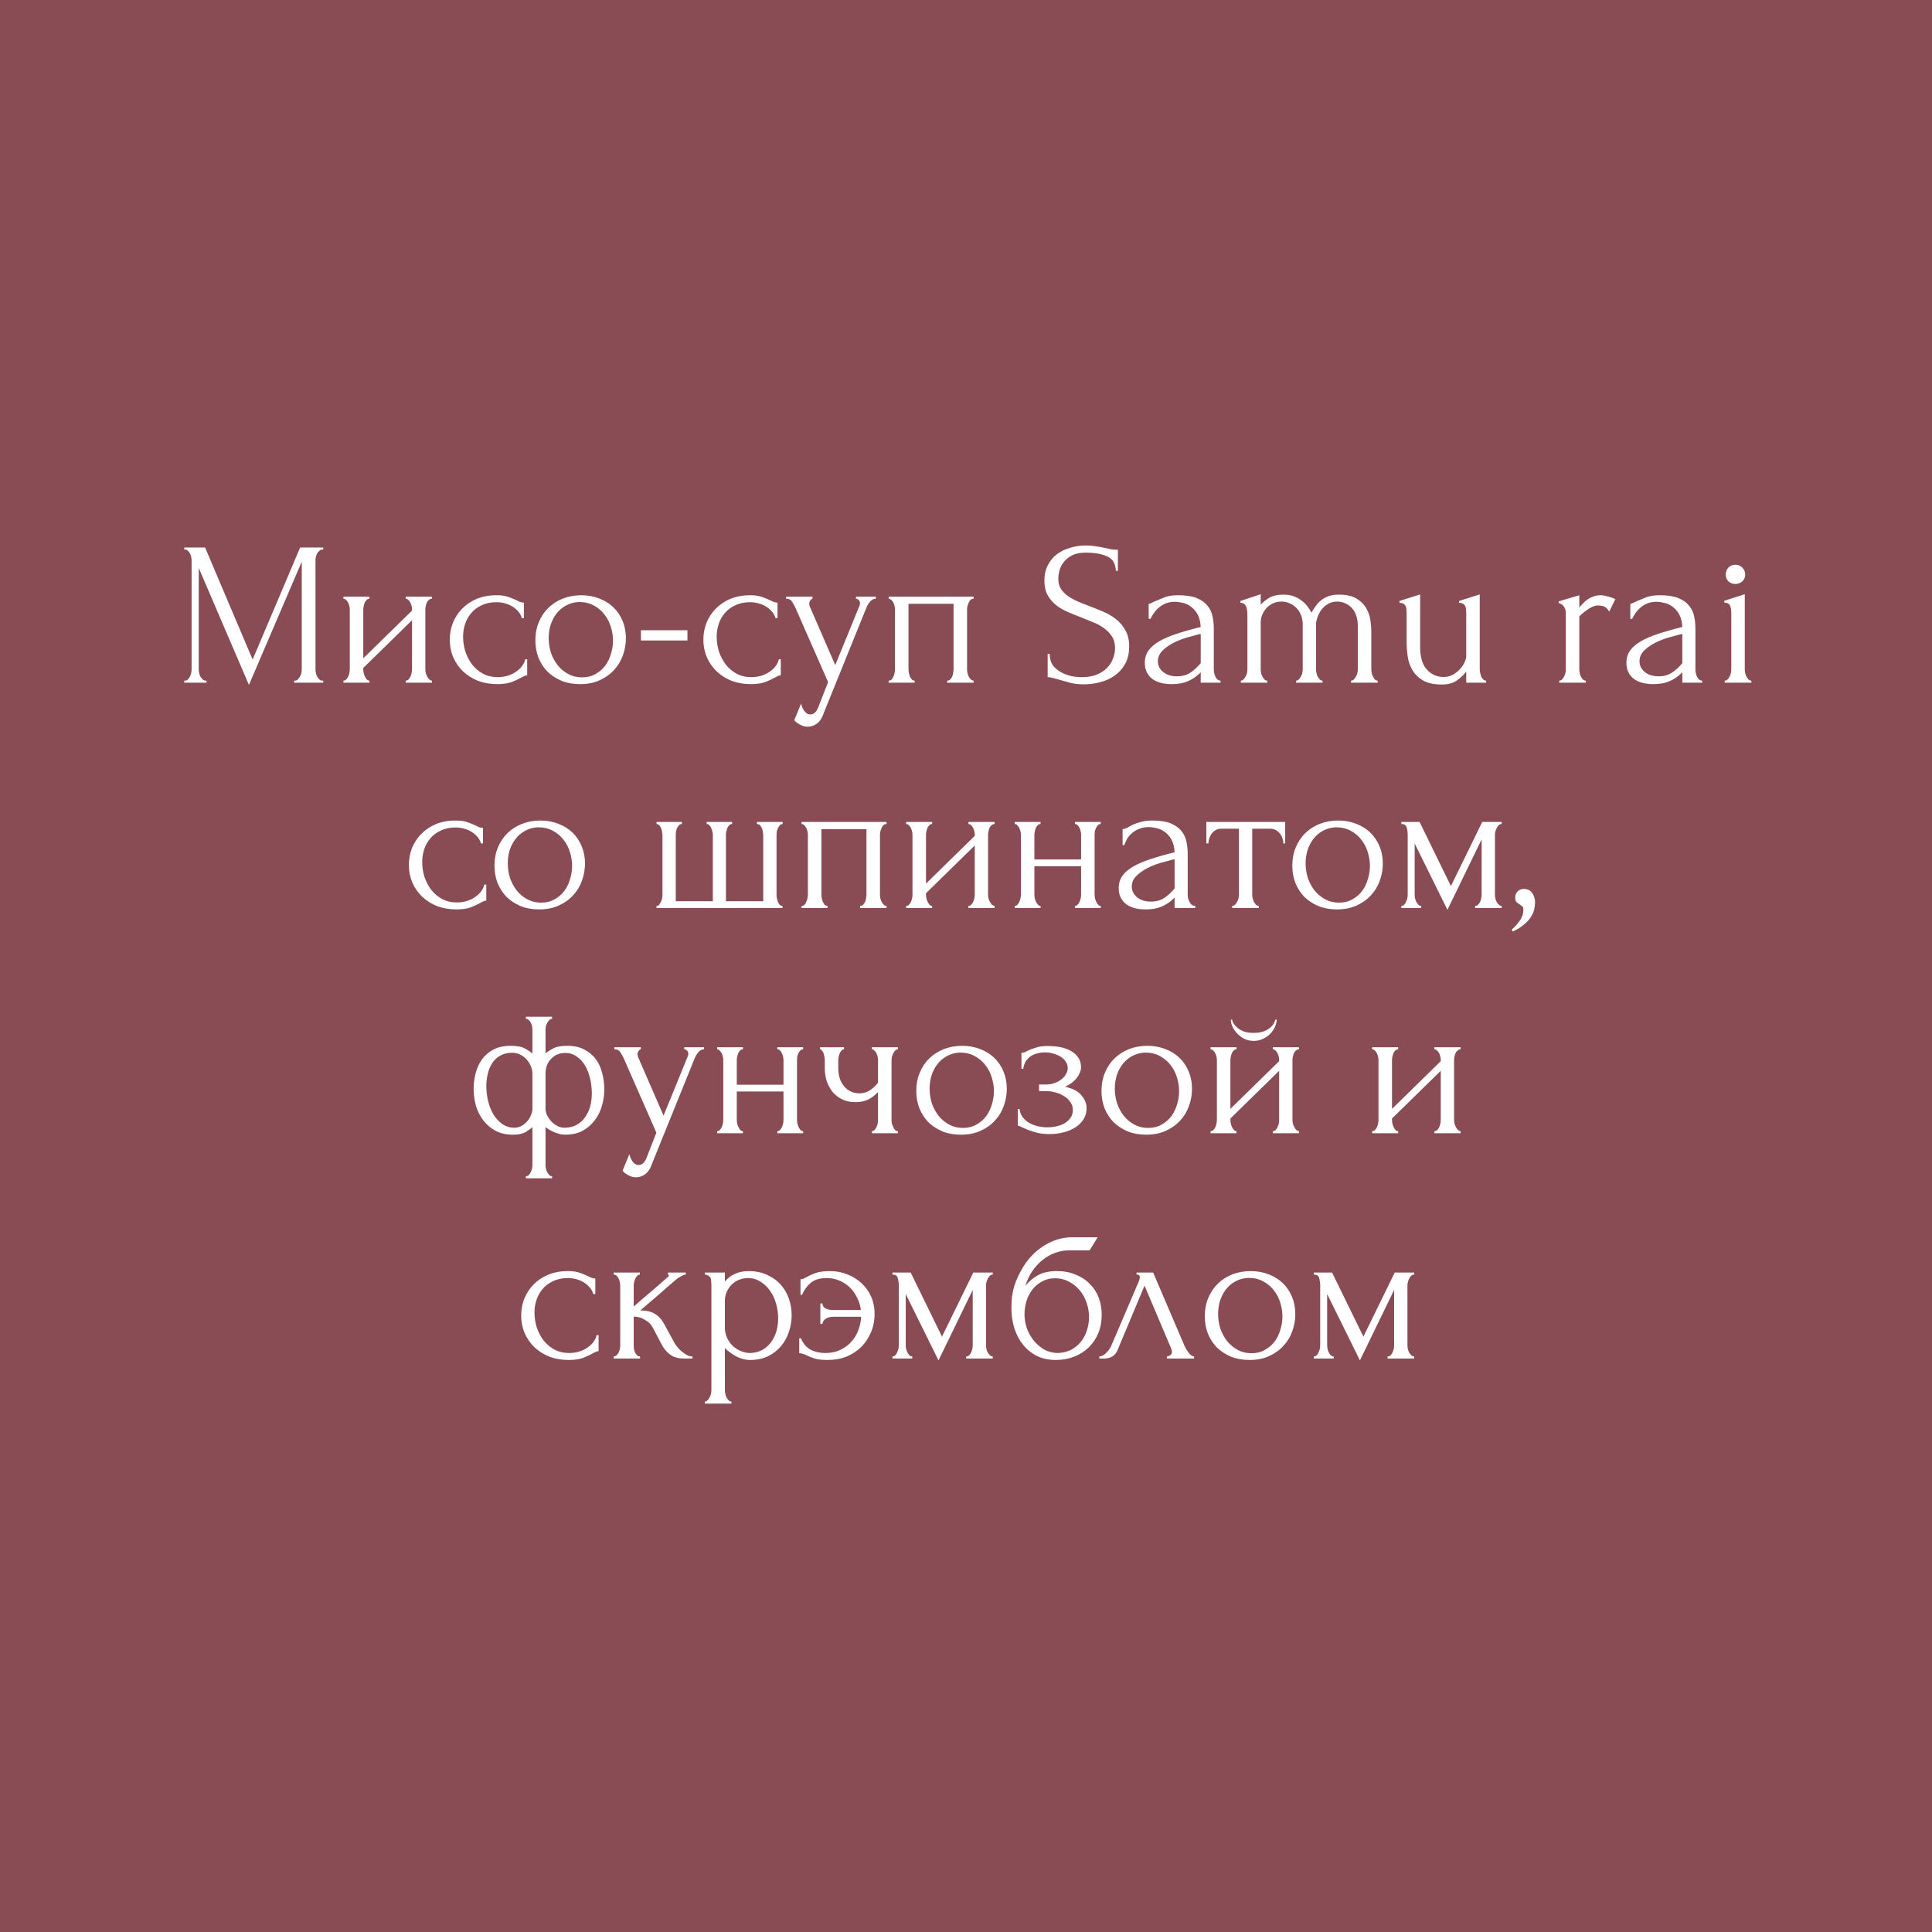 <?xml version="1.0" encoding="UTF-8"?> <svg xmlns="http://www.w3.org/2000/svg" width="283" height="283" viewBox="0 0 283 283" fill="none"><rect x="0" y="0" width="283" height="283" fill="#808080" stroke="none"/> <path d="M0 0H283V283H0V0Z" fill="#902838" fill-opacity="0.6"></path> <path d="M43.093 99.7H43.243C43.383 99.7 43.514 99.64 43.633 99.52C43.754 99.4 43.853 99.26 43.934 99.1C44.033 98.94 44.103 98.77 44.144 98.59C44.184 98.39 44.203 98.21 44.203 98.05V82.27L36.464 100.33L29.113 83.2V98.05C29.113 98.21 29.134 98.39 29.174 98.59C29.213 98.77 29.273 98.94 29.354 99.1C29.453 99.26 29.564 99.4 29.683 99.52C29.803 99.64 29.944 99.7 30.104 99.7H30.253V100H26.983V99.7H27.134C27.273 99.7 27.404 99.64 27.523 99.52C27.643 99.4 27.744 99.26 27.823 99.1C27.904 98.94 27.963 98.77 28.003 98.59C28.044 98.39 28.064 98.21 28.064 98.05V82.06C28.064 81.92 28.044 81.76 28.003 81.58C27.963 81.4 27.904 81.23 27.823 81.07C27.744 80.91 27.643 80.78 27.523 80.68C27.404 80.56 27.273 80.5 27.134 80.5H26.983V80.2H30.044L37.004 96.61L43.964 80.2H47.353V80.5H47.203C47.044 80.5 46.904 80.56 46.783 80.68C46.663 80.78 46.553 80.91 46.453 81.07C46.373 81.23 46.313 81.4 46.273 81.58C46.233 81.76 46.214 81.92 46.214 82.06V98.05C46.214 98.21 46.233 98.39 46.273 98.59C46.313 98.77 46.373 98.94 46.453 99.1C46.553 99.26 46.663 99.4 46.783 99.52C46.904 99.64 47.044 99.7 47.203 99.7H47.353V100H43.093V99.7ZM62.304 98.05C62.304 98.21 62.324 98.39 62.364 98.59C62.424 98.77 62.494 98.94 62.574 99.1C62.654 99.26 62.754 99.4 62.874 99.52C63.014 99.64 63.144 99.7 63.264 99.7V100H59.424V99.7C59.564 99.7 59.694 99.65 59.814 99.55C59.934 99.43 60.034 99.29 60.114 99.13C60.194 98.95 60.254 98.77 60.294 98.59C60.334 98.39 60.354 98.21 60.354 98.05V90.85L53.214 97.84V98.05C53.214 98.21 53.234 98.39 53.274 98.59C53.314 98.77 53.374 98.94 53.454 99.1C53.534 99.26 53.624 99.4 53.724 99.52C53.844 99.64 53.974 99.7 54.114 99.7V100H50.304V99.7C50.444 99.7 50.574 99.65 50.694 99.55C50.814 99.43 50.914 99.29 50.994 99.13C51.074 98.95 51.134 98.77 51.174 98.59C51.214 98.39 51.234 98.21 51.234 98.05V89.26C51.234 89.12 51.214 88.96 51.174 88.78C51.134 88.6 51.074 88.43 50.994 88.27C50.914 88.11 50.814 87.98 50.694 87.88C50.574 87.76 50.444 87.7 50.304 87.7V87.4H54.114V87.7C53.954 87.7 53.814 87.76 53.694 87.88C53.594 87.98 53.504 88.11 53.424 88.27C53.364 88.43 53.314 88.6 53.274 88.78C53.234 88.96 53.214 89.12 53.214 89.26V96.43L60.354 89.44V89.26C60.354 89.12 60.334 88.96 60.294 88.78C60.254 88.6 60.194 88.43 60.114 88.27C60.034 88.11 59.934 87.98 59.814 87.88C59.694 87.76 59.564 87.7 59.424 87.7V87.4H63.264V87.7C63.104 87.7 62.954 87.76 62.814 87.88C62.694 87.98 62.594 88.11 62.514 88.27C62.454 88.43 62.404 88.6 62.364 88.78C62.324 88.96 62.304 89.12 62.304 89.26V98.05ZM77.223 98.92C77.063 98.92 76.913 98.96 76.773 99.04C76.633 99.1 76.473 99.18 76.293 99.28C75.953 99.48 75.503 99.69 74.943 99.91C74.383 100.11 73.683 100.21 72.843 100.21C71.823 100.21 70.883 100.05 70.023 99.73C69.183 99.39 68.453 98.93 67.833 98.35C67.213 97.75 66.733 97.06 66.393 96.28C66.053 95.48 65.883 94.62 65.883 93.7C65.883 92.84 66.033 92.02 66.333 91.24C66.653 90.46 67.103 89.77 67.683 89.17C68.263 88.57 68.973 88.09 69.813 87.73C70.673 87.37 71.643 87.19 72.723 87.19C73.463 87.19 74.063 87.28 74.523 87.46C74.983 87.62 75.373 87.78 75.693 87.94C75.873 88.04 76.043 88.12 76.203 88.18C76.383 88.24 76.563 88.27 76.743 88.27V90.55H76.443C76.343 90.17 76.163 89.84 75.903 89.56C75.643 89.26 75.343 89.01 75.003 88.81C74.663 88.61 74.293 88.46 73.893 88.36C73.493 88.26 73.103 88.21 72.723 88.21C71.903 88.21 71.183 88.36 70.563 88.66C69.943 88.94 69.433 89.32 69.033 89.8C68.633 90.26 68.333 90.79 68.133 91.39C67.933 91.99 67.833 92.61 67.833 93.25C67.833 93.99 67.943 94.72 68.163 95.44C68.403 96.14 68.733 96.77 69.153 97.33C69.593 97.89 70.123 98.34 70.743 98.68C71.383 99.02 72.103 99.19 72.903 99.19C73.463 99.19 73.983 99.11 74.463 98.95C74.943 98.79 75.353 98.58 75.693 98.32C76.053 98.06 76.333 97.78 76.533 97.48C76.753 97.16 76.883 96.86 76.923 96.58H77.223V98.92ZM84.963 100.21C83.963 100.21 83.062 100.05 82.263 99.73C81.463 99.39 80.772 98.94 80.192 98.38C79.632 97.8 79.192 97.12 78.873 96.34C78.573 95.56 78.422 94.71 78.422 93.79C78.422 92.81 78.593 91.92 78.933 91.12C79.272 90.3 79.743 89.6 80.343 89.02C80.942 88.44 81.653 87.99 82.472 87.67C83.293 87.35 84.183 87.19 85.142 87.19C86.103 87.19 86.983 87.35 87.782 87.67C88.582 87.97 89.272 88.4 89.853 88.96C90.433 89.52 90.882 90.19 91.203 90.97C91.522 91.73 91.683 92.57 91.683 93.49C91.683 94.35 91.532 95.19 91.233 96.01C90.953 96.81 90.522 97.52 89.942 98.14C89.382 98.76 88.683 99.26 87.843 99.64C87.022 100.02 86.062 100.21 84.963 100.21ZM84.782 88.18C84.062 88.22 83.422 88.4 82.862 88.72C82.323 89.02 81.862 89.42 81.483 89.92C81.123 90.4 80.843 90.95 80.642 91.57C80.463 92.19 80.373 92.82 80.373 93.46C80.373 94.2 80.483 94.92 80.703 95.62C80.942 96.3 81.272 96.91 81.692 97.45C82.132 97.99 82.653 98.42 83.252 98.74C83.853 99.06 84.522 99.22 85.263 99.22C86.002 99.22 86.653 99.06 87.213 98.74C87.793 98.42 88.272 98.01 88.653 97.51C89.032 96.99 89.312 96.41 89.493 95.77C89.692 95.13 89.793 94.49 89.793 93.85C89.793 93.19 89.692 92.53 89.493 91.87C89.293 91.19 88.983 90.58 88.562 90.04C88.142 89.48 87.612 89.03 86.972 88.69C86.353 88.35 85.623 88.18 84.782 88.18ZM93.886 93.82V92.32H100.696V93.82H93.886ZM114.371 98.92C114.211 98.92 114.061 98.96 113.921 99.04C113.781 99.1 113.621 99.18 113.441 99.28C113.101 99.48 112.651 99.69 112.091 99.91C111.531 100.11 110.831 100.21 109.991 100.21C108.971 100.21 108.031 100.05 107.171 99.73C106.331 99.39 105.601 98.93 104.981 98.35C104.361 97.75 103.881 97.06 103.541 96.28C103.201 95.48 103.031 94.62 103.031 93.7C103.031 92.84 103.181 92.02 103.481 91.24C103.801 90.46 104.251 89.77 104.831 89.17C105.411 88.57 106.121 88.09 106.961 87.73C107.821 87.37 108.791 87.19 109.871 87.19C110.611 87.19 111.211 87.28 111.671 87.46C112.131 87.62 112.521 87.78 112.841 87.94C113.021 88.04 113.191 88.12 113.351 88.18C113.531 88.24 113.711 88.27 113.891 88.27V90.55H113.591C113.491 90.17 113.311 89.84 113.051 89.56C112.791 89.26 112.491 89.01 112.151 88.81C111.811 88.61 111.441 88.46 111.041 88.36C110.641 88.26 110.251 88.21 109.871 88.21C109.051 88.21 108.331 88.36 107.711 88.66C107.091 88.94 106.581 89.32 106.181 89.8C105.781 90.26 105.481 90.79 105.281 91.39C105.081 91.99 104.981 92.61 104.981 93.25C104.981 93.99 105.091 94.72 105.311 95.44C105.551 96.14 105.881 96.77 106.301 97.33C106.741 97.89 107.271 98.34 107.891 98.68C108.531 99.02 109.251 99.19 110.051 99.19C110.611 99.19 111.131 99.11 111.611 98.95C112.091 98.79 112.501 98.58 112.841 98.32C113.201 98.06 113.481 97.78 113.681 97.48C113.901 97.16 114.031 96.86 114.071 96.58H114.371V98.92ZM120.728 104.29C120.448 105.13 120.088 105.7 119.648 106C119.228 106.3 118.788 106.45 118.328 106.45C118.028 106.45 117.758 106.4 117.518 106.3C117.278 106.2 117.068 106.09 116.888 105.97C116.708 105.85 116.568 105.74 116.468 105.64C116.388 105.54 116.348 105.49 116.348 105.49L117.338 103.06C117.418 103.38 117.518 103.65 117.638 103.87C117.738 104.07 117.878 104.25 118.058 104.41C118.238 104.57 118.458 104.65 118.718 104.65C119.198 104.65 119.578 104.3 119.858 103.6L121.298 99.91L116.498 88.99C116.338 88.65 116.168 88.35 115.988 88.09C115.828 87.83 115.548 87.7 115.148 87.7V87.4H119.018V87.7C118.938 87.7 118.838 87.77 118.718 87.91C118.598 88.05 118.538 88.23 118.538 88.45C118.538 88.61 118.578 88.77 118.658 88.93L122.348 97.42L125.888 88.75C125.948 88.61 125.978 88.48 125.978 88.36C125.978 88.16 125.908 88 125.768 87.88C125.648 87.76 125.518 87.7 125.378 87.7V87.4H128.288V87.7C127.968 87.7 127.688 87.84 127.448 88.12C127.228 88.38 127.048 88.68 126.908 89.02L120.728 104.29ZM133.077 98.05C133.077 98.21 133.097 98.39 133.137 98.59C133.177 98.77 133.227 98.94 133.287 99.1C133.367 99.26 133.457 99.4 133.557 99.52C133.677 99.64 133.817 99.7 133.977 99.7V100H130.167V99.7C130.327 99.7 130.467 99.65 130.587 99.55C130.707 99.43 130.797 99.29 130.857 99.13C130.937 98.95 130.997 98.77 131.037 98.59C131.077 98.39 131.097 98.21 131.097 98.05V89.26C131.097 89.12 131.077 88.96 131.037 88.78C130.997 88.58 130.937 88.41 130.857 88.27C130.777 88.11 130.677 87.98 130.557 87.88C130.437 87.76 130.307 87.7 130.167 87.7V87.4H142.617V87.7C142.297 87.7 142.057 87.89 141.897 88.27C141.737 88.63 141.657 88.96 141.657 89.26V98.05C141.657 98.21 141.677 98.39 141.717 98.59C141.757 98.77 141.817 98.94 141.897 99.1C141.977 99.26 142.077 99.4 142.197 99.52C142.337 99.64 142.477 99.7 142.617 99.7V100H138.747V99.7C138.927 99.7 139.067 99.65 139.167 99.55C139.287 99.43 139.387 99.29 139.467 99.13C139.547 98.95 139.597 98.77 139.617 98.59C139.657 98.39 139.677 98.21 139.677 98.05V88.45H133.077V98.05ZM165.402 94.69C165.402 95.69 165.202 96.55 164.802 97.27C164.402 97.97 163.882 98.54 163.242 98.98C162.622 99.42 161.912 99.74 161.112 99.94C160.332 100.14 159.552 100.24 158.772 100.24C157.972 100.24 157.282 100.16 156.702 100C156.122 99.84 155.592 99.69 155.112 99.55C154.792 99.45 154.502 99.37 154.242 99.31C153.982 99.23 153.722 99.19 153.462 99.19V95.77H153.762C153.762 96.53 153.952 97.14 154.332 97.6C154.732 98.04 155.192 98.38 155.712 98.62C156.232 98.86 156.752 99.02 157.272 99.1C157.792 99.16 158.172 99.19 158.412 99.19C159.272 99.19 160.012 99.07 160.632 98.83C161.252 98.57 161.762 98.24 162.162 97.84C162.562 97.42 162.852 96.96 163.032 96.46C163.232 95.96 163.332 95.45 163.332 94.93C163.332 94.27 163.192 93.72 162.912 93.28C162.632 92.82 162.262 92.42 161.802 92.08C161.362 91.74 160.852 91.45 160.272 91.21C159.692 90.97 159.102 90.73 158.502 90.49C157.822 90.23 157.152 89.96 156.492 89.68C155.832 89.4 155.242 89.06 154.722 88.66C154.202 88.24 153.782 87.75 153.462 87.19C153.142 86.61 152.982 85.9 152.982 85.06C152.982 84.18 153.152 83.42 153.492 82.78C153.832 82.12 154.282 81.58 154.842 81.16C155.422 80.74 156.072 80.43 156.792 80.23C157.532 80.01 158.282 79.9 159.042 79.9C159.562 79.9 160.052 79.94 160.512 80.02C160.972 80.08 161.412 80.16 161.832 80.26C162.172 80.34 162.502 80.41 162.822 80.47C163.142 80.51 163.452 80.53 163.752 80.53V83.62H163.452C163.412 82.58 163.002 81.88 162.222 81.52C161.442 81.14 160.362 80.95 158.982 80.95C158.182 80.95 157.522 81.09 157.002 81.37C156.502 81.63 156.102 81.96 155.802 82.36C155.502 82.74 155.292 83.16 155.172 83.62C155.072 84.06 155.022 84.45 155.022 84.79C155.022 85.35 155.142 85.83 155.382 86.23C155.642 86.63 155.982 86.98 156.402 87.28C156.822 87.58 157.302 87.85 157.842 88.09C158.402 88.33 158.982 88.56 159.582 88.78C160.262 89.04 160.952 89.32 161.652 89.62C162.352 89.92 162.972 90.29 163.512 90.73C164.072 91.17 164.522 91.71 164.862 92.35C165.222 92.99 165.402 93.77 165.402 94.69ZM175.879 100V98.47L175.729 98.62C175.229 99.12 174.649 99.51 173.989 99.79C173.349 100.07 172.569 100.21 171.649 100.21C170.949 100.21 170.349 100.13 169.849 99.97C169.349 99.81 168.939 99.59 168.619 99.31C168.299 99.01 168.059 98.67 167.899 98.29C167.759 97.91 167.689 97.51 167.689 97.09C167.689 96.41 167.869 95.81 168.229 95.29C168.609 94.77 169.149 94.31 169.849 93.91C170.549 93.51 171.399 93.15 172.399 92.83C173.419 92.49 174.579 92.16 175.879 91.84C175.839 91.06 175.679 90.43 175.399 89.95C175.119 89.47 174.789 89.1 174.409 88.84C174.029 88.56 173.629 88.38 173.209 88.3C172.789 88.2 172.429 88.15 172.129 88.15C171.609 88.15 171.149 88.23 170.749 88.39C170.369 88.55 170.029 88.76 169.729 89.02C169.449 89.26 169.209 89.53 169.009 89.83C168.809 90.11 168.649 90.38 168.529 90.64H168.259V88.45C168.419 88.43 168.569 88.38 168.709 88.3C168.849 88.22 169.019 88.14 169.219 88.06C169.519 87.94 169.929 87.77 170.449 87.55C170.969 87.31 171.699 87.19 172.639 87.19C173.739 87.19 174.629 87.33 175.309 87.61C175.989 87.89 176.509 88.26 176.869 88.72C177.249 89.18 177.499 89.71 177.619 90.31C177.739 90.89 177.799 91.49 177.799 92.11V98.05C177.799 98.45 177.889 98.83 178.069 99.19C178.249 99.53 178.489 99.7 178.789 99.7V100H175.879ZM175.879 97.15V92.86L175.579 92.92C175.099 93.04 174.509 93.2 173.809 93.4C173.129 93.6 172.479 93.86 171.859 94.18C171.239 94.5 170.709 94.88 170.269 95.32C169.829 95.76 169.609 96.27 169.609 96.85C169.609 97.49 169.869 98.02 170.389 98.44C170.909 98.86 171.589 99.07 172.429 99.07C173.089 99.07 173.669 98.93 174.169 98.65C174.669 98.35 175.129 97.97 175.549 97.51L175.879 97.15ZM200.87 98.05C200.87 98.21 200.89 98.39 200.93 98.59C200.97 98.77 201.03 98.94 201.11 99.1C201.19 99.26 201.28 99.4 201.38 99.52C201.5 99.64 201.64 99.7 201.8 99.7V100H197.9V99.7C198.06 99.7 198.2 99.64 198.32 99.52C198.44 99.4 198.54 99.26 198.62 99.1C198.72 98.94 198.79 98.77 198.83 98.59C198.87 98.39 198.89 98.21 198.89 98.05V91.57C198.89 91.11 198.82 90.67 198.68 90.25C198.56 89.83 198.37 89.47 198.11 89.17C197.85 88.85 197.53 88.6 197.15 88.42C196.77 88.22 196.34 88.12 195.86 88.12C195.32 88.12 194.85 88.25 194.45 88.51C194.07 88.75 193.75 89.05 193.49 89.41C193.25 89.77 193.07 90.14 192.95 90.52C192.83 90.88 192.77 91.18 192.77 91.42V98.05C192.77 98.21 192.79 98.39 192.83 98.59C192.87 98.77 192.93 98.94 193.01 99.1C193.11 99.26 193.21 99.4 193.31 99.52C193.43 99.64 193.57 99.7 193.73 99.7V100H189.86V99.7C190 99.7 190.13 99.64 190.25 99.52C190.37 99.4 190.47 99.26 190.55 99.1C190.65 98.94 190.72 98.77 190.76 98.59C190.8 98.39 190.82 98.21 190.82 98.05V91.39C190.82 90.91 190.73 90.47 190.55 90.07C190.39 89.65 190.16 89.3 189.86 89.02C189.58 88.74 189.25 88.52 188.87 88.36C188.51 88.2 188.14 88.12 187.76 88.12C187.24 88.12 186.78 88.22 186.38 88.42C186 88.62 185.68 88.87 185.42 89.17C185.18 89.47 184.99 89.8 184.85 90.16C184.73 90.5 184.67 90.83 184.67 91.15V98.05C184.67 98.21 184.69 98.39 184.73 98.59C184.77 98.77 184.83 98.94 184.91 99.1C185.01 99.26 185.11 99.4 185.21 99.52C185.33 99.64 185.47 99.7 185.63 99.7V100H181.76V99.7C181.9 99.7 182.03 99.64 182.15 99.52C182.27 99.4 182.37 99.26 182.45 99.1C182.55 98.94 182.62 98.77 182.66 98.59C182.7 98.39 182.72 98.21 182.72 98.05V90.04C182.72 89.88 182.71 89.7 182.69 89.5C182.67 89.3 182.63 89.11 182.57 88.93C182.51 88.75 182.41 88.6 182.27 88.48C182.13 88.36 181.94 88.3 181.7 88.3V88.03L184.67 87.04V88.57C184.97 88.23 185.38 87.9 185.9 87.58C186.44 87.26 187.14 87.1 188 87.1C188.56 87.1 189.06 87.18 189.5 87.34C189.94 87.5 190.32 87.71 190.64 87.97C190.98 88.21 191.27 88.49 191.51 88.81C191.75 89.13 191.95 89.44 192.11 89.74C192.27 89.44 192.46 89.14 192.68 88.84C192.9 88.52 193.16 88.23 193.46 87.97C193.78 87.71 194.15 87.5 194.57 87.34C195.01 87.18 195.52 87.1 196.1 87.1C197.22 87.1 198.1 87.3 198.74 87.7C199.38 88.1 199.85 88.58 200.15 89.14C200.47 89.7 200.67 90.29 200.75 90.91C200.83 91.51 200.87 92.02 200.87 92.44V98.05ZM216.753 98.05C216.753 98.19 216.773 98.36 216.813 98.56C216.853 98.74 216.903 98.92 216.963 99.1C217.043 99.26 217.143 99.4 217.263 99.52C217.383 99.64 217.523 99.7 217.683 99.7V100H214.773V98.35C214.473 98.79 214.033 99.22 213.453 99.64C212.873 100.06 212.123 100.27 211.203 100.27C210.043 100.27 209.123 100.07 208.443 99.67C207.763 99.27 207.243 98.76 206.883 98.14C206.523 97.52 206.293 96.85 206.193 96.13C206.093 95.39 206.043 94.7 206.043 94.06V89.77C206.043 89.59 206.033 89.42 206.013 89.26C206.013 89.08 205.973 88.92 205.893 88.78C205.833 88.64 205.733 88.53 205.593 88.45C205.453 88.35 205.253 88.3 204.993 88.3V88.03L208.023 87.07V94.72C208.023 96.24 208.353 97.36 209.013 98.08C209.673 98.8 210.483 99.16 211.443 99.16C211.963 99.16 212.423 99.05 212.823 98.83C213.243 98.59 213.593 98.31 213.873 97.99C214.173 97.67 214.393 97.34 214.533 97C214.693 96.66 214.773 96.38 214.773 96.16V89.77C214.773 89.59 214.763 89.42 214.743 89.26C214.743 89.08 214.703 88.92 214.623 88.78C214.563 88.64 214.463 88.53 214.323 88.45C214.183 88.35 213.983 88.3 213.723 88.3V88.03L216.753 87.07V98.05ZM235.719 89.59C235.479 89.19 235.229 88.94 234.969 88.84C234.709 88.74 234.409 88.69 234.069 88.69C233.849 88.69 233.609 88.74 233.349 88.84C233.109 88.94 232.869 89.07 232.629 89.23C232.389 89.39 232.149 89.57 231.909 89.77C231.689 89.95 231.499 90.12 231.339 90.28V98.08C231.339 98.24 231.359 98.41 231.399 98.59C231.439 98.77 231.499 98.95 231.579 99.13C231.679 99.29 231.779 99.43 231.879 99.55C231.999 99.65 232.139 99.7 232.299 99.7V100H228.399V99.7C228.539 99.7 228.669 99.65 228.789 99.55C228.909 99.43 229.009 99.29 229.089 99.13C229.189 98.95 229.259 98.77 229.299 98.59C229.339 98.41 229.359 98.24 229.359 98.08V89.71C229.359 89.43 229.269 89.15 229.089 88.87C228.909 88.59 228.649 88.41 228.309 88.33V88.09L231.339 87.19V88.99C231.519 88.77 231.709 88.56 231.909 88.36C232.109 88.14 232.329 87.95 232.569 87.79C232.829 87.61 233.109 87.47 233.409 87.37C233.709 87.25 234.059 87.19 234.459 87.19C234.739 87.19 235.099 87.25 235.539 87.37C235.979 87.49 236.339 87.62 236.619 87.76L235.719 89.59ZM246.426 100V98.47L246.276 98.62C245.776 99.12 245.196 99.51 244.536 99.79C243.896 100.07 243.116 100.21 242.196 100.21C241.496 100.21 240.896 100.13 240.396 99.97C239.896 99.81 239.486 99.59 239.166 99.31C238.846 99.01 238.606 98.67 238.446 98.29C238.306 97.91 238.236 97.51 238.236 97.09C238.236 96.41 238.416 95.81 238.776 95.29C239.156 94.77 239.696 94.31 240.396 93.91C241.096 93.51 241.946 93.15 242.946 92.83C243.966 92.49 245.126 92.16 246.426 91.84C246.386 91.06 246.226 90.43 245.946 89.95C245.666 89.47 245.336 89.1 244.956 88.84C244.576 88.56 244.176 88.38 243.756 88.3C243.336 88.2 242.976 88.15 242.676 88.15C242.156 88.15 241.696 88.23 241.296 88.39C240.916 88.55 240.576 88.76 240.276 89.02C239.996 89.26 239.756 89.53 239.556 89.83C239.356 90.11 239.196 90.38 239.076 90.64H238.806V88.45C238.966 88.43 239.116 88.38 239.256 88.3C239.396 88.22 239.566 88.14 239.766 88.06C240.066 87.94 240.476 87.77 240.996 87.55C241.516 87.31 242.246 87.19 243.186 87.19C244.286 87.19 245.176 87.33 245.856 87.61C246.536 87.89 247.056 88.26 247.416 88.72C247.796 89.18 248.046 89.71 248.166 90.31C248.286 90.89 248.346 91.49 248.346 92.11V98.05C248.346 98.45 248.436 98.83 248.616 99.19C248.796 99.53 249.036 99.7 249.336 99.7V100H246.426ZM246.426 97.15V92.86L246.126 92.92C245.646 93.04 245.056 93.2 244.356 93.4C243.676 93.6 243.026 93.86 242.406 94.18C241.786 94.5 241.256 94.88 240.816 95.32C240.376 95.76 240.156 96.27 240.156 96.85C240.156 97.49 240.416 98.02 240.936 98.44C241.456 98.86 242.136 99.07 242.976 99.07C243.636 99.07 244.216 98.93 244.716 98.65C245.216 98.35 245.676 97.97 246.096 97.51L246.426 97.15ZM252.637 100V99.7C252.797 99.7 252.937 99.64 253.057 99.52C253.177 99.4 253.277 99.26 253.357 99.1C253.437 98.94 253.497 98.77 253.537 98.59C253.577 98.39 253.597 98.21 253.597 98.05V89.74C253.597 89.4 253.547 89.08 253.447 88.78C253.347 88.46 253.057 88.29 252.577 88.27V88L255.577 87.04V98.05C255.577 98.21 255.597 98.39 255.637 98.59C255.677 98.77 255.737 98.94 255.817 99.1C255.897 99.26 255.997 99.4 256.117 99.52C256.237 99.64 256.377 99.7 256.537 99.7V100H252.637ZM252.787 84.16C252.787 83.76 252.917 83.42 253.177 83.14C253.457 82.86 253.797 82.72 254.197 82.72C254.597 82.72 254.937 82.86 255.217 83.14C255.497 83.42 255.637 83.76 255.637 84.16C255.637 84.56 255.497 84.89 255.217 85.15C254.937 85.41 254.597 85.54 254.197 85.54C253.797 85.54 253.457 85.41 253.177 85.15C252.917 84.89 252.787 84.56 252.787 84.16ZM71.231 131.92C71.072 131.92 70.921 131.96 70.781 132.04C70.641 132.1 70.481 132.18 70.302 132.28C69.962 132.48 69.511 132.69 68.951 132.91C68.391 133.11 67.692 133.21 66.852 133.21C65.832 133.21 64.891 133.05 64.031 132.73C63.191 132.39 62.462 131.93 61.842 131.35C61.221 130.75 60.742 130.06 60.401 129.28C60.062 128.48 59.892 127.62 59.892 126.7C59.892 125.84 60.041 125.02 60.342 124.24C60.661 123.46 61.111 122.77 61.691 122.17C62.272 121.57 62.981 121.09 63.822 120.73C64.681 120.37 65.651 120.19 66.731 120.19C67.472 120.19 68.072 120.28 68.531 120.46C68.992 120.62 69.382 120.78 69.701 120.94C69.882 121.04 70.052 121.12 70.212 121.18C70.391 121.24 70.572 121.27 70.751 121.27V123.55H70.451C70.352 123.17 70.171 122.84 69.912 122.56C69.651 122.26 69.352 122.01 69.011 121.81C68.671 121.61 68.302 121.46 67.901 121.36C67.501 121.26 67.112 121.21 66.731 121.21C65.912 121.21 65.192 121.36 64.572 121.66C63.952 121.94 63.441 122.32 63.041 122.8C62.642 123.26 62.342 123.79 62.142 124.39C61.941 124.99 61.842 125.61 61.842 126.25C61.842 126.99 61.952 127.72 62.172 128.44C62.411 129.14 62.742 129.77 63.161 130.33C63.602 130.89 64.132 131.34 64.751 131.68C65.391 132.02 66.112 132.19 66.912 132.19C67.472 132.19 67.992 132.11 68.472 131.95C68.951 131.79 69.362 131.58 69.701 131.32C70.061 131.06 70.341 130.78 70.541 130.48C70.761 130.16 70.891 129.86 70.931 129.58H71.231V131.92ZM78.971 133.21C77.971 133.21 77.071 133.05 76.271 132.73C75.471 132.39 74.781 131.94 74.201 131.38C73.641 130.8 73.201 130.12 72.881 129.34C72.581 128.56 72.431 127.71 72.431 126.79C72.431 125.81 72.601 124.92 72.941 124.12C73.281 123.3 73.751 122.6 74.351 122.02C74.951 121.44 75.661 120.99 76.481 120.67C77.301 120.35 78.191 120.19 79.151 120.19C80.111 120.19 80.991 120.35 81.791 120.67C82.591 120.97 83.281 121.4 83.861 121.96C84.441 122.52 84.891 123.19 85.211 123.97C85.531 124.73 85.691 125.57 85.691 126.49C85.691 127.35 85.541 128.19 85.241 129.01C84.961 129.81 84.531 130.52 83.951 131.14C83.391 131.76 82.691 132.26 81.851 132.64C81.031 133.02 80.071 133.21 78.971 133.21ZM78.791 121.18C78.071 121.22 77.431 121.4 76.871 121.72C76.331 122.02 75.871 122.42 75.491 122.92C75.131 123.4 74.851 123.95 74.651 124.57C74.471 125.19 74.381 125.82 74.381 126.46C74.381 127.2 74.491 127.92 74.711 128.62C74.951 129.3 75.281 129.91 75.701 130.45C76.141 130.99 76.661 131.42 77.261 131.74C77.861 132.06 78.531 132.22 79.271 132.22C80.011 132.22 80.661 132.06 81.221 131.74C81.801 131.42 82.281 131.01 82.661 130.51C83.041 129.99 83.321 129.41 83.501 128.77C83.701 128.13 83.801 127.49 83.801 126.85C83.801 126.19 83.701 125.53 83.501 124.87C83.301 124.19 82.991 123.58 82.571 123.04C82.151 122.48 81.621 122.03 80.981 121.69C80.361 121.35 79.631 121.18 78.791 121.18ZM98.987 132.01H104.417V122.35C104.417 122.21 104.397 122.04 104.357 121.84C104.317 121.64 104.257 121.46 104.177 121.3C104.117 121.14 104.027 121 103.907 120.88C103.787 120.76 103.657 120.7 103.517 120.7V120.4H107.237V120.7C107.077 120.7 106.937 120.76 106.817 120.88C106.717 120.98 106.627 121.11 106.547 121.27C106.487 121.43 106.437 121.6 106.397 121.78C106.357 121.94 106.337 122.08 106.337 122.2V132.01H111.797V122.35C111.797 122.21 111.777 122.04 111.737 121.84C111.717 121.64 111.667 121.46 111.587 121.3C111.527 121.14 111.437 121 111.317 120.88C111.197 120.76 111.047 120.7 110.867 120.7V120.4H114.647V120.7C114.487 120.7 114.347 120.76 114.227 120.88C114.127 121 114.037 121.14 113.957 121.3C113.877 121.46 113.817 121.64 113.777 121.84C113.757 122.04 113.747 122.21 113.747 122.35V131.14C113.747 131.28 113.767 131.44 113.807 131.62C113.847 131.8 113.897 131.97 113.957 132.13C114.037 132.29 114.127 132.43 114.227 132.55C114.347 132.65 114.477 132.7 114.617 132.7V133H96.167V132.7C96.307 132.7 96.427 132.65 96.527 132.55C96.627 132.43 96.717 132.29 96.797 132.13C96.877 131.97 96.937 131.8 96.977 131.62C97.017 131.44 97.037 131.28 97.037 131.14V122.35C97.037 122.21 97.017 122.04 96.977 121.84C96.957 121.64 96.907 121.46 96.827 121.3C96.767 121.14 96.677 121 96.557 120.88C96.457 120.76 96.327 120.7 96.167 120.7V120.4H99.887V120.7C99.727 120.7 99.587 120.76 99.467 120.88C99.347 121 99.247 121.14 99.167 121.3C99.107 121.46 99.057 121.64 99.017 121.84C98.997 122.04 98.987 122.21 98.987 122.35V132.01ZM120.318 131.05C120.318 131.21 120.338 131.39 120.378 131.59C120.418 131.77 120.468 131.94 120.528 132.1C120.608 132.26 120.698 132.4 120.798 132.52C120.918 132.64 121.058 132.7 121.218 132.7V133H117.408V132.7C117.568 132.7 117.708 132.65 117.828 132.55C117.948 132.43 118.038 132.29 118.098 132.13C118.178 131.95 118.238 131.77 118.278 131.59C118.318 131.39 118.338 131.21 118.338 131.05V122.26C118.338 122.12 118.318 121.96 118.278 121.78C118.238 121.58 118.178 121.41 118.098 121.27C118.018 121.11 117.918 120.98 117.798 120.88C117.678 120.76 117.548 120.7 117.408 120.7V120.4H129.858V120.7C129.538 120.7 129.298 120.89 129.138 121.27C128.978 121.63 128.898 121.96 128.898 122.26V131.05C128.898 131.21 128.918 131.39 128.958 131.59C128.998 131.77 129.058 131.94 129.138 132.1C129.218 132.26 129.318 132.4 129.438 132.52C129.578 132.64 129.718 132.7 129.858 132.7V133H125.988V132.7C126.168 132.7 126.308 132.65 126.408 132.55C126.528 132.43 126.628 132.29 126.708 132.13C126.788 131.95 126.838 131.77 126.858 131.59C126.898 131.39 126.918 131.21 126.918 131.05V121.45H120.318V131.05ZM144.731 131.05C144.731 131.21 144.751 131.39 144.791 131.59C144.851 131.77 144.921 131.94 145.001 132.1C145.081 132.26 145.181 132.4 145.301 132.52C145.441 132.64 145.571 132.7 145.691 132.7V133H141.851V132.7C141.991 132.7 142.121 132.65 142.241 132.55C142.361 132.43 142.461 132.29 142.541 132.13C142.621 131.95 142.681 131.77 142.721 131.59C142.761 131.39 142.781 131.21 142.781 131.05V123.85L135.641 130.84V131.05C135.641 131.21 135.661 131.39 135.701 131.59C135.741 131.77 135.801 131.94 135.881 132.1C135.961 132.26 136.051 132.4 136.151 132.52C136.271 132.64 136.401 132.7 136.541 132.7V133H132.731V132.7C132.871 132.7 133.001 132.65 133.121 132.55C133.241 132.43 133.341 132.29 133.421 132.13C133.501 131.95 133.561 131.77 133.601 131.59C133.641 131.39 133.661 131.21 133.661 131.05V122.26C133.661 122.12 133.641 121.96 133.601 121.78C133.561 121.6 133.501 121.43 133.421 121.27C133.341 121.11 133.241 120.98 133.121 120.88C133.001 120.76 132.871 120.7 132.731 120.7V120.4H136.541V120.7C136.381 120.7 136.241 120.76 136.121 120.88C136.021 120.98 135.931 121.11 135.851 121.27C135.791 121.43 135.741 121.6 135.701 121.78C135.661 121.96 135.641 122.12 135.641 122.26V129.43L142.781 122.44V122.26C142.781 122.12 142.761 121.96 142.721 121.78C142.681 121.6 142.621 121.43 142.541 121.27C142.461 121.11 142.361 120.98 142.241 120.88C142.121 120.76 141.991 120.7 141.851 120.7V120.4H145.691V120.7C145.531 120.7 145.381 120.76 145.241 120.88C145.121 120.98 145.021 121.11 144.941 121.27C144.881 121.43 144.831 121.6 144.791 121.78C144.751 121.96 144.731 122.12 144.731 122.26V131.05ZM151.519 131.05C151.519 131.21 151.539 131.39 151.579 131.59C151.619 131.77 151.679 131.94 151.759 132.1C151.839 132.26 151.929 132.4 152.029 132.52C152.149 132.64 152.279 132.7 152.419 132.7V133H148.639V132.7C148.779 132.7 148.899 132.65 148.999 132.55C149.119 132.43 149.219 132.29 149.299 132.13C149.379 131.95 149.439 131.77 149.479 131.59C149.519 131.39 149.539 131.21 149.539 131.05V122.26C149.539 122.12 149.519 121.96 149.479 121.78C149.439 121.6 149.379 121.43 149.299 121.27C149.219 121.11 149.119 120.98 148.999 120.88C148.899 120.76 148.779 120.7 148.639 120.7V120.4H152.419V120.7C152.259 120.7 152.119 120.76 151.999 120.88C151.899 120.98 151.809 121.11 151.729 121.27C151.669 121.43 151.619 121.6 151.579 121.78C151.539 121.96 151.519 122.12 151.519 122.26V125.89H158.359V122.26C158.359 122.12 158.339 121.96 158.299 121.78C158.259 121.6 158.199 121.43 158.119 121.27C158.059 121.11 157.969 120.98 157.849 120.88C157.749 120.76 157.619 120.7 157.459 120.7V120.4H161.239V120.7C161.079 120.7 160.939 120.76 160.819 120.88C160.719 120.98 160.629 121.11 160.549 121.27C160.469 121.43 160.409 121.6 160.369 121.78C160.349 121.96 160.339 122.12 160.339 122.26V131.05C160.339 131.21 160.359 131.39 160.399 131.59C160.439 131.77 160.499 131.94 160.579 132.1C160.659 132.26 160.749 132.4 160.849 132.52C160.969 132.64 161.099 132.7 161.239 132.7V133H157.459V132.7C157.599 132.7 157.719 132.65 157.819 132.55C157.939 132.43 158.039 132.29 158.119 132.13C158.199 131.95 158.259 131.77 158.299 131.59C158.339 131.39 158.359 131.21 158.359 131.05V126.88H151.519V131.05ZM172.056 133V131.47L171.906 131.62C171.406 132.12 170.826 132.51 170.166 132.79C169.526 133.07 168.746 133.21 167.826 133.21C167.126 133.21 166.526 133.13 166.026 132.97C165.526 132.81 165.116 132.59 164.796 132.31C164.476 132.01 164.236 131.67 164.076 131.29C163.936 130.91 163.866 130.51 163.866 130.09C163.866 129.41 164.046 128.81 164.406 128.29C164.786 127.77 165.326 127.31 166.026 126.91C166.726 126.51 167.576 126.15 168.576 125.83C169.596 125.49 170.756 125.16 172.056 124.84C172.016 124.06 171.856 123.43 171.576 122.95C171.296 122.47 170.966 122.1 170.586 121.84C170.206 121.56 169.806 121.38 169.386 121.3C168.966 121.2 168.606 121.15 168.306 121.15C167.786 121.15 167.326 121.23 166.926 121.39C166.526 121.53 166.176 121.73 165.876 121.99C165.576 122.23 165.326 122.51 165.126 122.83C164.946 123.15 164.806 123.47 164.706 123.79H164.436V121.45C164.616 121.45 164.826 121.39 165.066 121.27C165.306 121.13 165.586 120.98 165.906 120.82C166.246 120.66 166.646 120.52 167.106 120.4C167.586 120.26 168.156 120.19 168.816 120.19C169.916 120.19 170.806 120.33 171.486 120.61C172.166 120.89 172.686 121.26 173.046 121.72C173.426 122.18 173.676 122.71 173.796 123.31C173.916 123.89 173.976 124.49 173.976 125.11V131.05C173.976 131.45 174.076 131.83 174.276 132.19C174.476 132.53 174.746 132.7 175.086 132.7V133H172.056ZM172.056 130.15V125.86L171.756 125.92C171.276 126.04 170.686 126.2 169.986 126.4C169.306 126.6 168.656 126.86 168.036 127.18C167.416 127.5 166.886 127.88 166.446 128.32C166.006 128.76 165.786 129.27 165.786 129.85C165.786 130.49 166.046 131.02 166.566 131.44C167.086 131.86 167.766 132.07 168.606 132.07C169.266 132.07 169.846 131.93 170.346 131.65C170.846 131.35 171.306 130.97 171.726 130.51L172.056 130.15ZM187.987 123.55C187.987 123.33 187.947 123.09 187.867 122.83C187.787 122.57 187.667 122.34 187.507 122.14C187.347 121.92 187.147 121.74 186.907 121.6C186.667 121.46 186.387 121.39 186.067 121.39H183.427V131.05C183.427 131.21 183.447 131.38 183.487 131.56C183.527 131.74 183.587 131.92 183.667 132.1C183.767 132.26 183.867 132.4 183.967 132.52C184.087 132.64 184.227 132.7 184.387 132.7V133H180.487V132.7C180.647 132.7 180.787 132.64 180.907 132.52C181.027 132.4 181.127 132.26 181.207 132.1C181.307 131.94 181.377 131.77 181.417 131.59C181.457 131.39 181.477 131.21 181.477 131.05V121.39H178.897C178.577 121.39 178.297 121.46 178.057 121.6C177.817 121.74 177.617 121.92 177.457 122.14C177.317 122.34 177.207 122.57 177.127 122.83C177.047 123.09 177.007 123.33 177.007 123.55H176.707V120.4H188.257V123.55H187.987ZM195.837 133.21C194.837 133.21 193.937 133.05 193.137 132.73C192.337 132.39 191.647 131.94 191.067 131.38C190.507 130.8 190.067 130.12 189.747 129.34C189.447 128.56 189.297 127.71 189.297 126.79C189.297 125.81 189.467 124.92 189.807 124.12C190.147 123.3 190.617 122.6 191.217 122.02C191.817 121.44 192.527 120.99 193.347 120.67C194.167 120.35 195.057 120.19 196.017 120.19C196.977 120.19 197.857 120.35 198.657 120.67C199.457 120.97 200.147 121.4 200.727 121.96C201.307 122.52 201.757 123.19 202.077 123.97C202.397 124.73 202.557 125.57 202.557 126.49C202.557 127.35 202.407 128.19 202.107 129.01C201.827 129.81 201.397 130.52 200.817 131.14C200.257 131.76 199.557 132.26 198.717 132.64C197.897 133.02 196.937 133.21 195.837 133.21ZM195.657 121.18C194.937 121.22 194.297 121.4 193.737 121.72C193.197 122.02 192.737 122.42 192.357 122.92C191.997 123.4 191.717 123.95 191.517 124.57C191.337 125.19 191.247 125.82 191.247 126.46C191.247 127.2 191.357 127.92 191.577 128.62C191.817 129.3 192.147 129.91 192.567 130.45C193.007 130.99 193.527 131.42 194.127 131.74C194.727 132.06 195.397 132.22 196.137 132.22C196.877 132.22 197.527 132.06 198.087 131.74C198.667 131.42 199.147 131.01 199.527 130.51C199.907 129.99 200.187 129.41 200.367 128.77C200.567 128.13 200.667 127.49 200.667 126.85C200.667 126.19 200.567 125.53 200.367 124.87C200.167 124.19 199.857 123.58 199.437 123.04C199.017 122.48 198.487 122.03 197.847 121.69C197.227 121.35 196.497 121.18 195.657 121.18ZM218.98 131.05C218.98 131.21 219 131.39 219.04 131.59C219.08 131.77 219.14 131.94 219.22 132.1C219.32 132.26 219.43 132.4 219.55 132.52C219.67 132.64 219.81 132.7 219.97 132.7V133H216.07V132.7C216.23 132.7 216.37 132.65 216.49 132.55C216.61 132.43 216.71 132.29 216.79 132.13C216.87 131.95 216.93 131.77 216.97 131.59C217.01 131.39 217.03 131.21 217.03 131.05V122.95L212.02 133.27L207.22 123.55V131.05C207.22 131.21 207.24 131.39 207.28 131.59C207.32 131.77 207.38 131.94 207.46 132.1C207.54 132.26 207.64 132.4 207.76 132.52C207.88 132.64 208.02 132.7 208.18 132.7V133H205.27V132.7C205.43 132.7 205.57 132.64 205.69 132.52C205.81 132.4 205.9 132.26 205.96 132.1C206.04 131.94 206.1 131.77 206.14 131.59C206.18 131.39 206.2 131.21 206.2 131.05V122.26C206.2 121.9 206.15 121.55 206.05 121.21C205.97 120.87 205.71 120.7 205.27 120.7V120.4H207.94L212.53 129.79L217.12 120.4H219.97V120.7C219.67 120.7 219.43 120.89 219.25 121.27C219.07 121.63 218.98 121.96 218.98 122.26V131.05ZM223.176 130.21C223.756 130.21 224.176 130.41 224.436 130.81C224.716 131.21 224.856 131.67 224.856 132.19C224.856 132.49 224.816 132.82 224.736 133.18C224.656 133.56 224.496 133.93 224.256 134.29C224.036 134.67 223.706 135.04 223.266 135.4C222.846 135.78 222.286 136.13 221.586 136.45L221.436 136.18C221.836 135.82 222.146 135.49 222.366 135.19C222.606 134.91 222.776 134.65 222.876 134.41C222.996 134.19 223.066 133.98 223.086 133.78C223.126 133.58 223.146 133.37 223.146 133.15C223.146 132.99 223.096 132.87 222.996 132.79C222.896 132.69 222.786 132.6 222.666 132.52C222.506 132.42 222.346 132.31 222.186 132.19C222.026 132.05 221.946 131.82 221.946 131.5C221.946 131.12 222.066 130.81 222.306 130.57C222.546 130.33 222.836 130.21 223.176 130.21ZM83.089 153.19C84.069 153.19 84.899 153.37 85.579 153.73C86.279 154.09 86.849 154.57 87.289 155.17C87.729 155.77 88.039 156.46 88.219 157.24C88.419 158 88.519 158.79 88.519 159.61C88.519 160.41 88.399 161.21 88.159 162.01C87.939 162.79 87.589 163.49 87.109 164.11C86.649 164.73 86.059 165.24 85.339 165.64C84.619 166.02 83.769 166.21 82.789 166.21C82.409 166.21 82.049 166.15 81.709 166.03C81.389 165.93 81.089 165.81 80.809 165.67C80.489 165.51 80.189 165.32 79.909 165.1V170.65C79.909 170.81 79.929 170.98 79.969 171.16C80.009 171.36 80.069 171.54 80.149 171.7C80.249 171.86 80.349 172 80.449 172.12C80.569 172.24 80.709 172.3 80.869 172.3V172.6H77.029V172.3C77.189 172.3 77.329 172.24 77.449 172.12C77.569 172.02 77.669 171.88 77.749 171.7C77.829 171.54 77.889 171.36 77.929 171.16C77.969 170.98 77.989 170.81 77.989 170.65V165.1C77.789 165.3 77.459 165.54 76.999 165.82C76.559 166.08 75.939 166.21 75.139 166.21C74.159 166.21 73.309 166.02 72.589 165.64C71.869 165.24 71.269 164.73 70.789 164.11C70.309 163.47 69.949 162.75 69.709 161.95C69.489 161.15 69.379 160.33 69.379 159.49C69.379 158.69 69.479 157.92 69.679 157.18C69.879 156.42 70.189 155.75 70.609 155.17C71.049 154.57 71.609 154.09 72.289 153.73C72.989 153.37 73.829 153.19 74.809 153.19C75.769 153.19 76.479 153.33 76.939 153.61C77.419 153.87 77.769 154.11 77.989 154.33V150.76C77.989 150.62 77.969 150.47 77.929 150.31C77.889 150.13 77.829 149.96 77.749 149.8C77.669 149.64 77.569 149.51 77.449 149.41C77.329 149.29 77.189 149.23 77.029 149.23V148.93H80.869V149.23C80.729 149.23 80.599 149.29 80.479 149.41C80.359 149.51 80.259 149.64 80.179 149.8C80.099 149.94 80.029 150.1 79.969 150.28C79.929 150.46 79.909 150.62 79.909 150.76V154.3C80.129 154.1 80.479 153.87 80.959 153.61C81.439 153.33 82.149 153.19 83.089 153.19ZM75.349 165.19C75.729 165.19 76.079 165.1 76.399 164.92C76.719 164.74 76.999 164.51 77.239 164.23C77.479 163.95 77.659 163.65 77.779 163.33C77.919 162.99 77.989 162.67 77.989 162.37V157.3C77.989 156.86 77.899 156.46 77.719 156.1C77.559 155.72 77.339 155.39 77.059 155.11C76.799 154.83 76.489 154.61 76.129 154.45C75.789 154.29 75.429 154.21 75.049 154.21C74.349 154.21 73.759 154.35 73.279 154.63C72.799 154.89 72.409 155.25 72.109 155.71C71.809 156.17 71.589 156.7 71.449 157.3C71.309 157.88 71.239 158.48 71.239 159.1C71.239 159.84 71.329 160.58 71.509 161.32C71.689 162.04 71.949 162.69 72.289 163.27C72.649 163.83 73.079 164.29 73.579 164.65C74.099 165.01 74.689 165.19 75.349 165.19ZM82.669 165.19C83.369 165.19 83.969 165.05 84.469 164.77C84.969 164.49 85.379 164.12 85.699 163.66C86.039 163.18 86.289 162.65 86.449 162.07C86.609 161.47 86.689 160.85 86.689 160.21C86.689 159.47 86.609 158.75 86.449 158.05C86.289 157.33 86.049 156.69 85.729 156.13C85.409 155.57 84.999 155.12 84.499 154.78C84.019 154.42 83.449 154.24 82.789 154.24C81.949 154.24 81.259 154.53 80.719 155.11C80.179 155.67 79.909 156.39 79.909 157.27V162.34C79.909 162.66 79.979 162.99 80.119 163.33C80.279 163.65 80.479 163.95 80.719 164.23C80.979 164.51 81.279 164.74 81.619 164.92C81.959 165.1 82.309 165.19 82.669 165.19ZM95.577 170.29C95.297 171.13 94.937 171.7 94.497 172C94.077 172.3 93.637 172.45 93.177 172.45C92.877 172.45 92.607 172.4 92.367 172.3C92.127 172.2 91.917 172.09 91.737 171.97C91.557 171.85 91.417 171.74 91.317 171.64C91.237 171.54 91.197 171.49 91.197 171.49L92.187 169.06C92.267 169.38 92.367 169.65 92.487 169.87C92.587 170.07 92.727 170.25 92.907 170.41C93.087 170.57 93.307 170.65 93.567 170.65C94.047 170.65 94.427 170.3 94.707 169.6L96.147 165.91L91.347 154.99C91.187 154.65 91.017 154.35 90.837 154.09C90.677 153.83 90.397 153.7 89.997 153.7V153.4H93.867V153.7C93.787 153.7 93.687 153.77 93.567 153.91C93.447 154.05 93.387 154.23 93.387 154.45C93.387 154.61 93.427 154.77 93.507 154.93L97.197 163.42L100.737 154.75C100.797 154.61 100.827 154.48 100.827 154.36C100.827 154.16 100.757 154 100.617 153.88C100.497 153.76 100.367 153.7 100.227 153.7V153.4H103.137V153.7C102.817 153.7 102.537 153.84 102.297 154.12C102.077 154.38 101.897 154.68 101.757 155.02L95.577 170.29ZM107.926 164.05C107.926 164.21 107.946 164.39 107.986 164.59C108.026 164.77 108.086 164.94 108.166 165.1C108.246 165.26 108.336 165.4 108.436 165.52C108.556 165.64 108.686 165.7 108.826 165.7V166H105.046V165.7C105.186 165.7 105.306 165.65 105.406 165.55C105.526 165.43 105.626 165.29 105.706 165.13C105.786 164.95 105.846 164.77 105.886 164.59C105.926 164.39 105.946 164.21 105.946 164.05V155.26C105.946 155.12 105.926 154.96 105.886 154.78C105.846 154.6 105.786 154.43 105.706 154.27C105.626 154.11 105.526 153.98 105.406 153.88C105.306 153.76 105.186 153.7 105.046 153.7V153.4H108.826V153.7C108.666 153.7 108.526 153.76 108.406 153.88C108.306 153.98 108.216 154.11 108.136 154.27C108.076 154.43 108.026 154.6 107.986 154.78C107.946 154.96 107.926 155.12 107.926 155.26V158.89H114.766V155.26C114.766 155.12 114.746 154.96 114.706 154.78C114.666 154.6 114.606 154.43 114.526 154.27C114.466 154.11 114.376 153.98 114.256 153.88C114.156 153.76 114.026 153.7 113.866 153.7V153.4H117.646V153.7C117.486 153.7 117.346 153.76 117.226 153.88C117.126 153.98 117.036 154.11 116.956 154.27C116.876 154.43 116.816 154.6 116.776 154.78C116.756 154.96 116.746 155.12 116.746 155.26V164.05C116.746 164.21 116.766 164.39 116.806 164.59C116.846 164.77 116.906 164.94 116.986 165.1C117.066 165.26 117.156 165.4 117.256 165.52C117.376 165.64 117.506 165.7 117.646 165.7V166H113.866V165.7C114.006 165.7 114.126 165.65 114.226 165.55C114.346 165.43 114.446 165.29 114.526 165.13C114.606 164.95 114.666 164.77 114.706 164.59C114.746 164.39 114.766 164.21 114.766 164.05V159.88H107.926V164.05ZM130.592 164.11C130.592 164.27 130.612 164.44 130.652 164.62C130.712 164.8 130.782 164.97 130.862 165.13C130.942 165.29 131.032 165.43 131.132 165.55C131.232 165.65 131.362 165.7 131.522 165.7V166H127.712V165.7C127.852 165.7 127.972 165.65 128.072 165.55C128.192 165.43 128.292 165.29 128.372 165.13C128.452 164.97 128.512 164.8 128.552 164.62C128.592 164.44 128.612 164.27 128.612 164.11V159.97C128.152 160.45 127.662 160.82 127.142 161.08C126.642 161.32 126.012 161.44 125.252 161.44C124.532 161.44 123.892 161.3 123.332 161.02C122.772 160.74 122.302 160.37 121.922 159.91C121.562 159.43 121.282 158.9 121.082 158.32C120.902 157.72 120.812 157.1 120.812 156.46V155.26C120.812 155.12 120.792 154.96 120.752 154.78C120.732 154.6 120.692 154.43 120.632 154.27C120.572 154.11 120.492 153.98 120.392 153.88C120.312 153.76 120.222 153.7 120.122 153.7V153.4H123.632V153.7C123.512 153.7 123.392 153.76 123.272 153.88C123.172 153.98 123.082 154.11 123.002 154.27C122.942 154.43 122.892 154.6 122.852 154.78C122.812 154.96 122.792 155.12 122.792 155.26V156.46C122.792 157.14 122.892 157.72 123.092 158.2C123.292 158.66 123.542 159.04 123.842 159.34C124.142 159.62 124.472 159.83 124.832 159.97C125.192 160.09 125.542 160.15 125.882 160.15C126.402 160.15 126.872 160.03 127.292 159.79C127.732 159.53 128.172 159.14 128.612 158.62V155.26C128.612 155.12 128.592 154.96 128.552 154.78C128.512 154.6 128.452 154.43 128.372 154.27C128.292 154.11 128.192 153.98 128.072 153.88C127.972 153.76 127.852 153.7 127.712 153.7V153.4H131.522V153.7C131.362 153.7 131.232 153.76 131.132 153.88C131.032 153.98 130.942 154.11 130.862 154.27C130.782 154.43 130.712 154.6 130.652 154.78C130.612 154.96 130.592 155.12 130.592 155.26V164.11ZM140.758 166.21C139.758 166.21 138.858 166.05 138.058 165.73C137.258 165.39 136.568 164.94 135.988 164.38C135.428 163.8 134.988 163.12 134.668 162.34C134.368 161.56 134.218 160.71 134.218 159.79C134.218 158.81 134.388 157.92 134.728 157.12C135.068 156.3 135.538 155.6 136.138 155.02C136.738 154.44 137.448 153.99 138.268 153.67C139.088 153.35 139.978 153.19 140.938 153.19C141.898 153.19 142.778 153.35 143.578 153.67C144.378 153.97 145.068 154.4 145.648 154.96C146.228 155.52 146.678 156.19 146.998 156.97C147.318 157.73 147.478 158.57 147.478 159.49C147.478 160.35 147.328 161.19 147.028 162.01C146.748 162.81 146.318 163.52 145.738 164.14C145.178 164.76 144.478 165.26 143.638 165.64C142.818 166.02 141.858 166.21 140.758 166.21ZM140.578 154.18C139.858 154.22 139.218 154.4 138.658 154.72C138.118 155.02 137.658 155.42 137.278 155.92C136.918 156.4 136.638 156.95 136.438 157.57C136.258 158.19 136.168 158.82 136.168 159.46C136.168 160.2 136.278 160.92 136.498 161.62C136.738 162.3 137.068 162.91 137.488 163.45C137.928 163.99 138.448 164.42 139.048 164.74C139.648 165.06 140.318 165.22 141.058 165.22C141.798 165.22 142.448 165.06 143.008 164.74C143.588 164.42 144.068 164.01 144.448 163.51C144.828 162.99 145.108 162.41 145.288 161.77C145.488 161.13 145.588 160.49 145.588 159.85C145.588 159.19 145.488 158.53 145.288 157.87C145.088 157.19 144.778 156.58 144.358 156.04C143.938 155.48 143.408 155.03 142.768 154.69C142.148 154.35 141.418 154.18 140.578 154.18ZM158.352 156.34C158.352 156.82 158.142 157.34 157.722 157.9C157.302 158.44 156.732 158.87 156.012 159.19C157.132 159.43 157.932 159.85 158.412 160.45C158.912 161.03 159.162 161.65 159.162 162.31C159.162 162.93 159.012 163.48 158.712 163.96C158.412 164.44 158.002 164.84 157.482 165.16C156.982 165.48 156.402 165.72 155.742 165.88C155.102 166.04 154.432 166.12 153.732 166.12C153.072 166.12 152.482 166.06 151.962 165.94C151.442 165.8 150.992 165.66 150.612 165.52C150.232 165.36 149.912 165.22 149.652 165.1C149.412 164.96 149.222 164.89 149.082 164.89V162.46H149.352C149.392 162.88 149.532 163.26 149.772 163.6C150.012 163.92 150.312 164.2 150.672 164.44C151.052 164.66 151.472 164.83 151.932 164.95C152.412 165.07 152.902 165.13 153.402 165.13C153.862 165.13 154.312 165.08 154.752 164.98C155.212 164.88 155.612 164.73 155.952 164.53C156.312 164.31 156.602 164.04 156.822 163.72C157.042 163.4 157.152 163.03 157.152 162.61C157.152 162.17 157.032 161.78 156.792 161.44C156.552 161.08 156.232 160.78 155.832 160.54C155.452 160.3 155.022 160.12 154.542 160C154.082 159.88 153.622 159.82 153.162 159.82H152.202V158.86H153.252C153.672 158.86 154.072 158.79 154.452 158.65C154.852 158.51 155.192 158.33 155.472 158.11C155.752 157.89 155.972 157.64 156.132 157.36C156.312 157.06 156.402 156.76 156.402 156.46C156.402 156.1 156.302 155.78 156.102 155.5C155.922 155.22 155.672 154.98 155.352 154.78C155.032 154.58 154.672 154.43 154.272 154.33C153.892 154.21 153.492 154.15 153.072 154.15C152.692 154.15 152.322 154.2 151.962 154.3C151.602 154.38 151.272 154.52 150.972 154.72C150.692 154.92 150.452 155.17 150.252 155.47C150.072 155.77 149.952 156.13 149.892 156.55H149.622V154.21C149.782 154.21 149.932 154.19 150.072 154.15C150.212 154.09 150.372 154.01 150.552 153.91C150.872 153.75 151.262 153.6 151.722 153.46C152.182 153.3 152.762 153.22 153.462 153.22C155.022 153.22 156.222 153.5 157.062 154.06C157.922 154.62 158.352 155.38 158.352 156.34ZM167.887 166.21C166.887 166.21 165.987 166.05 165.187 165.73C164.387 165.39 163.697 164.94 163.117 164.38C162.557 163.8 162.117 163.12 161.797 162.34C161.497 161.56 161.347 160.71 161.347 159.79C161.347 158.81 161.517 157.92 161.857 157.12C162.197 156.3 162.667 155.6 163.267 155.02C163.867 154.44 164.577 153.99 165.397 153.67C166.217 153.35 167.107 153.19 168.067 153.19C169.027 153.19 169.907 153.35 170.707 153.67C171.507 153.97 172.197 154.4 172.777 154.96C173.357 155.52 173.807 156.19 174.127 156.97C174.447 157.73 174.607 158.57 174.607 159.49C174.607 160.35 174.457 161.19 174.157 162.01C173.877 162.81 173.447 163.52 172.867 164.14C172.307 164.76 171.607 165.26 170.767 165.64C169.947 166.02 168.987 166.21 167.887 166.21ZM167.707 154.18C166.987 154.22 166.347 154.4 165.787 154.72C165.247 155.02 164.787 155.42 164.407 155.92C164.047 156.4 163.767 156.95 163.567 157.57C163.387 158.19 163.297 158.82 163.297 159.46C163.297 160.2 163.407 160.92 163.627 161.62C163.867 162.3 164.197 162.91 164.617 163.45C165.057 163.99 165.577 164.42 166.177 164.74C166.777 165.06 167.447 165.22 168.187 165.22C168.927 165.22 169.577 165.06 170.137 164.74C170.717 164.42 171.197 164.01 171.577 163.51C171.957 162.99 172.237 162.41 172.417 161.77C172.617 161.13 172.717 160.49 172.717 159.85C172.717 159.19 172.617 158.53 172.417 157.87C172.217 157.19 171.907 156.58 171.487 156.04C171.067 155.48 170.537 155.03 169.897 154.69C169.277 154.35 168.547 154.18 167.707 154.18ZM189.32 164.05C189.32 164.21 189.34 164.39 189.38 164.59C189.44 164.77 189.51 164.94 189.59 165.1C189.67 165.26 189.77 165.4 189.89 165.52C190.03 165.64 190.16 165.7 190.28 165.7V166H186.44V165.7C186.58 165.7 186.71 165.65 186.83 165.55C186.95 165.43 187.05 165.29 187.13 165.13C187.21 164.95 187.27 164.77 187.31 164.59C187.35 164.39 187.37 164.21 187.37 164.05V156.85L180.23 163.84V164.05C180.23 164.21 180.25 164.39 180.29 164.59C180.33 164.77 180.39 164.94 180.47 165.1C180.55 165.26 180.64 165.4 180.74 165.52C180.86 165.64 180.99 165.7 181.13 165.7V166H177.32V165.7C177.46 165.7 177.59 165.65 177.71 165.55C177.83 165.43 177.93 165.29 178.01 165.13C178.09 164.95 178.15 164.77 178.19 164.59C178.23 164.39 178.25 164.21 178.25 164.05V155.26C178.25 155.12 178.23 154.96 178.19 154.78C178.15 154.6 178.09 154.43 178.01 154.27C177.93 154.11 177.83 153.98 177.71 153.88C177.59 153.76 177.46 153.7 177.32 153.7V153.4H181.13V153.7C180.97 153.7 180.83 153.76 180.71 153.88C180.61 153.98 180.52 154.11 180.44 154.27C180.38 154.43 180.33 154.6 180.29 154.78C180.25 154.96 180.23 155.12 180.23 155.26V162.43L187.37 155.44V155.26C187.37 155.12 187.35 154.96 187.31 154.78C187.27 154.6 187.21 154.43 187.13 154.27C187.05 154.11 186.95 153.98 186.83 153.88C186.71 153.76 186.58 153.7 186.44 153.7V153.4H190.28V153.7C190.12 153.7 189.97 153.76 189.83 153.88C189.71 153.98 189.61 154.11 189.53 154.27C189.47 154.43 189.42 154.6 189.38 154.78C189.34 154.96 189.32 155.12 189.32 155.26V164.05ZM187.01 149.35C187.01 149.67 186.93 150.02 186.77 150.4C186.61 150.76 186.38 151.1 186.08 151.42C185.78 151.72 185.42 151.97 185 152.17C184.6 152.37 184.15 152.47 183.65 152.47C183.19 152.47 182.75 152.38 182.33 152.2C181.93 152 181.58 151.75 181.28 151.45C180.98 151.15 180.74 150.82 180.56 150.46C180.38 150.08 180.29 149.71 180.29 149.35H180.47C180.49 149.47 180.55 149.64 180.65 149.86C180.77 150.06 180.95 150.27 181.19 150.49C181.43 150.71 181.74 150.9 182.12 151.06C182.52 151.22 183.02 151.3 183.62 151.3C184.24 151.3 184.75 151.22 185.15 151.06C185.55 150.9 185.87 150.71 186.11 150.49C186.35 150.27 186.52 150.06 186.62 149.86C186.72 149.64 186.79 149.47 186.83 149.35H187.01ZM212.992 164.05C212.992 164.21 213.012 164.39 213.052 164.59C213.112 164.77 213.182 164.94 213.262 165.1C213.342 165.26 213.442 165.4 213.562 165.52C213.702 165.64 213.832 165.7 213.952 165.7V166H210.112V165.7C210.252 165.7 210.382 165.65 210.502 165.55C210.622 165.43 210.722 165.29 210.802 165.13C210.882 164.95 210.942 164.77 210.982 164.59C211.022 164.39 211.042 164.21 211.042 164.05V156.85L203.902 163.84V164.05C203.902 164.21 203.922 164.39 203.962 164.59C204.002 164.77 204.062 164.94 204.142 165.1C204.222 165.26 204.312 165.4 204.412 165.52C204.532 165.64 204.662 165.7 204.802 165.7V166H200.992V165.7C201.132 165.7 201.262 165.65 201.382 165.55C201.502 165.43 201.602 165.29 201.682 165.13C201.762 164.95 201.822 164.77 201.862 164.59C201.902 164.39 201.922 164.21 201.922 164.05V155.26C201.922 155.12 201.902 154.96 201.862 154.78C201.822 154.6 201.762 154.43 201.682 154.27C201.602 154.11 201.502 153.98 201.382 153.88C201.262 153.76 201.132 153.7 200.992 153.7V153.4H204.802V153.7C204.642 153.7 204.502 153.76 204.382 153.88C204.282 153.98 204.192 154.11 204.112 154.27C204.052 154.43 204.002 154.6 203.962 154.78C203.922 154.96 203.902 155.12 203.902 155.26V162.43L211.042 155.44V155.26C211.042 155.12 211.022 154.96 210.982 154.78C210.942 154.6 210.882 154.43 210.802 154.27C210.722 154.11 210.622 153.98 210.502 153.88C210.382 153.76 210.252 153.7 210.112 153.7V153.4H213.952V153.7C213.792 153.7 213.642 153.76 213.502 153.88C213.382 153.98 213.282 154.11 213.202 154.27C213.142 154.43 213.092 154.6 213.052 154.78C213.012 154.96 212.992 155.12 212.992 155.26V164.05ZM87.682 197.92C87.522 197.92 87.372 197.96 87.232 198.04C87.092 198.1 86.932 198.18 86.752 198.28C86.412 198.48 85.962 198.69 85.402 198.91C84.842 199.11 84.142 199.21 83.302 199.21C82.282 199.21 81.342 199.05 80.482 198.73C79.642 198.39 78.912 197.93 78.292 197.35C77.672 196.75 77.192 196.06 76.852 195.28C76.512 194.48 76.342 193.62 76.342 192.7C76.342 191.84 76.492 191.02 76.792 190.24C77.112 189.46 77.562 188.77 78.142 188.17C78.722 187.57 79.432 187.09 80.272 186.73C81.132 186.37 82.102 186.19 83.182 186.19C83.922 186.19 84.522 186.28 84.982 186.46C85.442 186.62 85.832 186.78 86.152 186.94C86.332 187.04 86.502 187.12 86.662 187.18C86.842 187.24 87.022 187.27 87.202 187.27V189.55H86.902C86.802 189.17 86.622 188.84 86.362 188.56C86.102 188.26 85.802 188.01 85.462 187.81C85.122 187.61 84.752 187.46 84.352 187.36C83.952 187.26 83.562 187.21 83.182 187.21C82.362 187.21 81.642 187.36 81.022 187.66C80.402 187.94 79.892 188.32 79.492 188.8C79.092 189.26 78.792 189.79 78.592 190.39C78.392 190.99 78.292 191.61 78.292 192.25C78.292 192.99 78.402 193.72 78.622 194.44C78.862 195.14 79.192 195.77 79.612 196.33C80.052 196.89 80.582 197.34 81.202 197.68C81.842 198.02 82.562 198.19 83.362 198.19C83.922 198.19 84.442 198.11 84.922 197.95C85.402 197.79 85.812 197.58 86.152 197.32C86.512 197.06 86.792 196.78 86.992 196.48C87.212 196.16 87.342 195.86 87.382 195.58H87.682V197.92ZM98.768 196.66C98.888 196.88 99.048 197.11 99.248 197.35C99.448 197.59 99.668 197.81 99.908 198.01C100.168 198.21 100.428 198.38 100.688 198.52C100.948 198.64 101.198 198.7 101.438 198.7V199H100.298C99.378 199 98.668 198.81 98.168 198.43C97.668 198.05 97.278 197.6 96.998 197.08L95.588 194.41C95.368 193.99 94.998 193.63 94.478 193.33C93.958 193.01 93.408 192.85 92.828 192.85V197.11C92.828 197.27 92.838 197.44 92.858 197.62C92.898 197.8 92.958 197.97 93.038 198.13C93.118 198.29 93.218 198.43 93.338 198.55C93.458 198.65 93.598 198.7 93.758 198.7V199H89.888V198.7C90.028 198.7 90.158 198.65 90.278 198.55C90.418 198.43 90.528 198.29 90.608 198.13C90.688 197.97 90.748 197.8 90.788 197.62C90.828 197.44 90.848 197.27 90.848 197.11V188.29C90.848 188.15 90.828 187.99 90.788 187.81C90.748 187.61 90.688 187.43 90.608 187.27C90.548 187.11 90.458 186.98 90.338 186.88C90.218 186.76 90.068 186.7 89.888 186.7V186.4H93.728V186.7C93.588 186.7 93.458 186.76 93.338 186.88C93.238 186.98 93.148 187.11 93.068 187.27C92.988 187.43 92.928 187.61 92.888 187.81C92.848 187.99 92.828 188.15 92.828 188.29V191.38C93.688 190.62 94.538 189.89 95.378 189.19C96.218 188.47 97.068 187.73 97.928 186.97C97.928 186.95 97.938 186.93 97.958 186.91C97.978 186.89 97.988 186.87 97.988 186.85C97.988 186.75 97.938 186.7 97.838 186.7V186.4H100.448V186.7C100.348 186.7 100.228 186.73 100.088 186.79C99.948 186.85 99.808 186.92 99.668 187C99.508 187.08 99.348 187.18 99.188 187.3C98.288 188.06 97.388 188.84 96.488 189.64C95.588 190.42 94.688 191.19 93.788 191.95C94.648 191.95 95.348 192.11 95.888 192.43C96.448 192.75 96.918 193.26 97.298 193.96L98.768 196.66ZM109.603 186.19C110.683 186.19 111.613 186.38 112.393 186.76C113.193 187.12 113.853 187.6 114.373 188.2C114.913 188.8 115.313 189.49 115.573 190.27C115.833 191.05 115.963 191.85 115.963 192.67C115.963 193.47 115.833 194.26 115.573 195.04C115.333 195.82 114.953 196.52 114.433 197.14C113.933 197.76 113.303 198.26 112.543 198.64C111.783 199.02 110.883 199.21 109.843 199.21C109.223 199.21 108.583 199.05 107.923 198.73C107.283 198.39 106.703 197.97 106.183 197.47V203.65C106.183 203.81 106.203 203.98 106.243 204.16C106.283 204.36 106.343 204.54 106.423 204.7C106.523 204.86 106.623 205 106.723 205.12C106.843 205.24 106.983 205.3 107.143 205.3V205.6H103.243V205.3C103.383 205.3 103.513 205.24 103.633 205.12C103.753 205 103.853 204.86 103.933 204.7C104.033 204.54 104.103 204.36 104.143 204.16C104.183 203.98 104.203 203.81 104.203 203.65V188.17C104.203 187.99 104.193 187.82 104.173 187.66C104.173 187.48 104.143 187.33 104.083 187.21C104.023 187.07 103.923 186.96 103.783 186.88C103.663 186.78 103.483 186.72 103.243 186.7V186.4H106.183V187.72C106.583 187.24 107.063 186.87 107.623 186.61C108.203 186.33 108.863 186.19 109.603 186.19ZM109.873 198.19C110.573 198.17 111.183 198.01 111.703 197.71C112.223 197.41 112.653 197.02 112.993 196.54C113.333 196.06 113.583 195.53 113.743 194.95C113.903 194.35 113.983 193.73 113.983 193.09C113.983 192.37 113.883 191.66 113.683 190.96C113.483 190.26 113.193 189.64 112.813 189.1C112.433 188.54 111.963 188.09 111.403 187.75C110.863 187.39 110.243 187.21 109.543 187.21C109.123 187.21 108.703 187.29 108.283 187.45C107.883 187.61 107.523 187.84 107.203 188.14C106.903 188.44 106.653 188.8 106.453 189.22C106.273 189.62 106.183 190.07 106.183 190.57V194.5C106.183 195.04 106.293 195.54 106.513 196C106.733 196.44 107.013 196.83 107.353 197.17C107.713 197.49 108.113 197.74 108.553 197.92C108.993 198.1 109.433 198.19 109.873 198.19ZM117.255 187.39C117.415 187.39 117.565 187.36 117.705 187.3C117.865 187.22 118.015 187.14 118.155 187.06C118.475 186.88 118.895 186.69 119.415 186.49C119.935 186.29 120.655 186.19 121.575 186.19C122.475 186.19 123.315 186.35 124.095 186.67C124.895 186.97 125.595 187.4 126.195 187.96C126.795 188.5 127.265 189.16 127.605 189.94C127.945 190.7 128.115 191.53 128.115 192.43C128.115 193.39 127.945 194.28 127.605 195.1C127.265 195.92 126.795 196.64 126.195 197.26C125.595 197.86 124.875 198.34 124.035 198.7C123.195 199.04 122.275 199.21 121.275 199.21C120.455 199.21 119.805 199.14 119.325 199C118.845 198.84 118.445 198.68 118.125 198.52C117.945 198.42 117.765 198.35 117.585 198.31C117.425 198.25 117.255 198.22 117.075 198.22V196.03H117.315C117.655 196.83 118.135 197.39 118.755 197.71C119.375 198.03 120.075 198.19 120.855 198.19C121.735 198.19 122.495 198.03 123.135 197.71C123.795 197.39 124.335 196.98 124.755 196.48C125.195 195.98 125.525 195.42 125.745 194.8C125.985 194.16 126.115 193.52 126.135 192.88H122.085C121.625 192.88 121.245 192.98 120.945 193.18C120.665 193.36 120.505 193.61 120.465 193.93H120.165V190.93H120.465C120.485 191.27 120.645 191.52 120.945 191.68C121.245 191.82 121.625 191.89 122.085 191.89H126.105C126.025 191.23 125.835 190.62 125.535 190.06C125.255 189.48 124.895 188.98 124.455 188.56C124.015 188.14 123.505 187.81 122.925 187.57C122.365 187.33 121.765 187.21 121.125 187.21C120.065 187.21 119.255 187.46 118.695 187.96C118.135 188.46 117.735 189.03 117.495 189.67H117.255V187.39ZM144.434 197.05C144.434 197.21 144.454 197.39 144.494 197.59C144.534 197.77 144.594 197.94 144.674 198.1C144.774 198.26 144.884 198.4 145.004 198.52C145.124 198.64 145.264 198.7 145.424 198.7V199H141.524V198.7C141.684 198.7 141.824 198.65 141.944 198.55C142.064 198.43 142.164 198.29 142.244 198.13C142.324 197.95 142.384 197.77 142.424 197.59C142.464 197.39 142.484 197.21 142.484 197.05V188.95L137.474 199.27L132.674 189.55V197.05C132.674 197.21 132.694 197.39 132.734 197.59C132.774 197.77 132.834 197.94 132.914 198.1C132.994 198.26 133.094 198.4 133.214 198.52C133.334 198.64 133.474 198.7 133.634 198.7V199H130.724V198.7C130.884 198.7 131.024 198.64 131.144 198.52C131.264 198.4 131.354 198.26 131.414 198.1C131.494 197.94 131.554 197.77 131.594 197.59C131.634 197.39 131.654 197.21 131.654 197.05V188.26C131.654 187.9 131.604 187.55 131.504 187.21C131.424 186.87 131.164 186.7 130.724 186.7V186.4H133.394L137.984 195.79L142.574 186.4H145.424V186.7C145.124 186.7 144.884 186.89 144.704 187.27C144.524 187.63 144.434 187.96 144.434 188.26V197.05ZM154.84 186.19C155.84 186.19 156.74 186.36 157.54 186.7C158.36 187.02 159.05 187.47 159.61 188.05C160.19 188.61 160.63 189.28 160.93 190.06C161.23 190.84 161.38 191.69 161.38 192.61C161.38 193.59 161.21 194.49 160.87 195.31C160.53 196.11 160.06 196.8 159.46 197.38C158.86 197.96 158.15 198.41 157.33 198.73C156.51 199.05 155.62 199.21 154.66 199.21C153.64 199.21 152.73 199.02 151.93 198.64C151.13 198.24 150.45 197.7 149.89 197.02C149.33 196.34 148.9 195.54 148.6 194.62C148.3 193.68 148.15 192.67 148.15 191.59C148.15 190.97 148.18 190.4 148.24 189.88C148.32 189.36 148.43 188.86 148.57 188.38C148.73 187.88 148.92 187.4 149.14 186.94C149.36 186.48 149.62 186 149.92 185.5C150.76 184.18 151.81 183.14 153.07 182.38C154.35 181.62 155.65 181.24 156.97 181.24H160.78L159.61 183.16H156.49C155.85 183.16 155.21 183.28 154.57 183.52C153.93 183.74 153.32 184.08 152.74 184.54C152.18 184.98 151.68 185.52 151.24 186.16C150.8 186.8 150.45 187.53 150.19 188.35C150.73 187.69 151.35 187.17 152.05 186.79C152.77 186.39 153.7 186.19 154.84 186.19ZM155.02 198.19C155.76 198.15 156.41 197.98 156.97 197.68C157.53 197.36 158 196.96 158.38 196.48C158.76 195.98 159.04 195.43 159.22 194.83C159.42 194.21 159.52 193.58 159.52 192.94C159.52 192.2 159.4 191.49 159.16 190.81C158.92 190.11 158.58 189.5 158.14 188.98C157.7 188.46 157.17 188.04 156.55 187.72C155.95 187.4 155.28 187.24 154.54 187.24C153.82 187.24 153.18 187.4 152.62 187.72C152.06 188.02 151.59 188.42 151.21 188.92C150.83 189.42 150.54 189.99 150.34 190.63C150.16 191.27 150.07 191.91 150.07 192.55C150.07 193.19 150.18 193.85 150.4 194.53C150.64 195.19 150.97 195.79 151.39 196.33C151.83 196.87 152.35 197.32 152.95 197.68C153.57 198.02 154.26 198.19 155.02 198.19ZM170.924 198.7C171.064 198.7 171.224 198.64 171.404 198.52C171.584 198.4 171.674 198.23 171.674 198.01C171.674 197.97 171.654 197.89 171.614 197.77C171.594 197.63 171.544 197.48 171.464 197.32L167.654 188.32L163.694 197.77C163.354 198.59 162.684 199 161.684 199H161.024V198.7C161.304 198.7 161.604 198.56 161.924 198.28C162.264 197.98 162.534 197.63 162.734 197.23L166.814 187.69C166.914 187.43 166.964 187.22 166.964 187.06C166.964 186.82 166.804 186.7 166.484 186.7V186.4H168.914L173.534 197.2C173.674 197.5 173.874 197.83 174.134 198.19C174.414 198.53 174.674 198.7 174.914 198.7V199H170.924V198.7ZM183.019 199.21C182.019 199.21 181.119 199.05 180.319 198.73C179.519 198.39 178.829 197.94 178.249 197.38C177.689 196.8 177.249 196.12 176.929 195.34C176.629 194.56 176.479 193.71 176.479 192.79C176.479 191.81 176.649 190.92 176.989 190.12C177.329 189.3 177.799 188.6 178.399 188.02C178.999 187.44 179.709 186.99 180.529 186.67C181.349 186.35 182.239 186.19 183.199 186.19C184.159 186.19 185.039 186.35 185.839 186.67C186.639 186.97 187.329 187.4 187.909 187.96C188.489 188.52 188.939 189.19 189.259 189.97C189.579 190.73 189.739 191.57 189.739 192.49C189.739 193.35 189.589 194.19 189.289 195.01C189.009 195.81 188.579 196.52 187.999 197.14C187.439 197.76 186.739 198.26 185.899 198.64C185.079 199.02 184.119 199.21 183.019 199.21ZM182.839 187.18C182.119 187.22 181.479 187.4 180.919 187.72C180.379 188.02 179.919 188.42 179.539 188.92C179.179 189.4 178.899 189.95 178.699 190.57C178.519 191.19 178.429 191.82 178.429 192.46C178.429 193.2 178.539 193.92 178.759 194.62C178.999 195.3 179.329 195.91 179.749 196.45C180.189 196.99 180.709 197.42 181.309 197.74C181.909 198.06 182.579 198.22 183.319 198.22C184.059 198.22 184.709 198.06 185.269 197.74C185.849 197.42 186.329 197.01 186.709 196.51C187.089 195.99 187.369 195.41 187.549 194.77C187.749 194.13 187.849 193.49 187.849 192.85C187.849 192.19 187.749 191.53 187.549 190.87C187.349 190.19 187.039 189.58 186.619 189.04C186.199 188.48 185.669 188.03 185.029 187.69C184.409 187.35 183.679 187.18 182.839 187.18ZM206.162 197.05C206.162 197.21 206.182 197.39 206.222 197.59C206.262 197.77 206.322 197.94 206.402 198.1C206.502 198.26 206.612 198.4 206.732 198.52C206.852 198.64 206.992 198.7 207.152 198.7V199H203.252V198.7C203.412 198.7 203.552 198.65 203.672 198.55C203.792 198.43 203.892 198.29 203.972 198.13C204.052 197.95 204.112 197.77 204.152 197.59C204.192 197.39 204.212 197.21 204.212 197.05V188.95L199.202 199.27L194.402 189.55V197.05C194.402 197.21 194.422 197.39 194.462 197.59C194.502 197.77 194.562 197.94 194.642 198.1C194.722 198.26 194.822 198.4 194.942 198.52C195.062 198.64 195.202 198.7 195.362 198.7V199H192.452V198.7C192.612 198.7 192.752 198.64 192.872 198.52C192.992 198.4 193.082 198.26 193.142 198.1C193.222 197.94 193.282 197.77 193.322 197.59C193.362 197.39 193.382 197.21 193.382 197.05V188.26C193.382 187.9 193.332 187.55 193.232 187.21C193.152 186.87 192.892 186.7 192.452 186.7V186.4H195.122L199.712 195.79L204.302 186.4H207.152V186.7C206.852 186.7 206.612 186.89 206.432 187.27C206.252 187.63 206.162 187.96 206.162 188.26V197.05Z" fill="white"></path> </svg> 